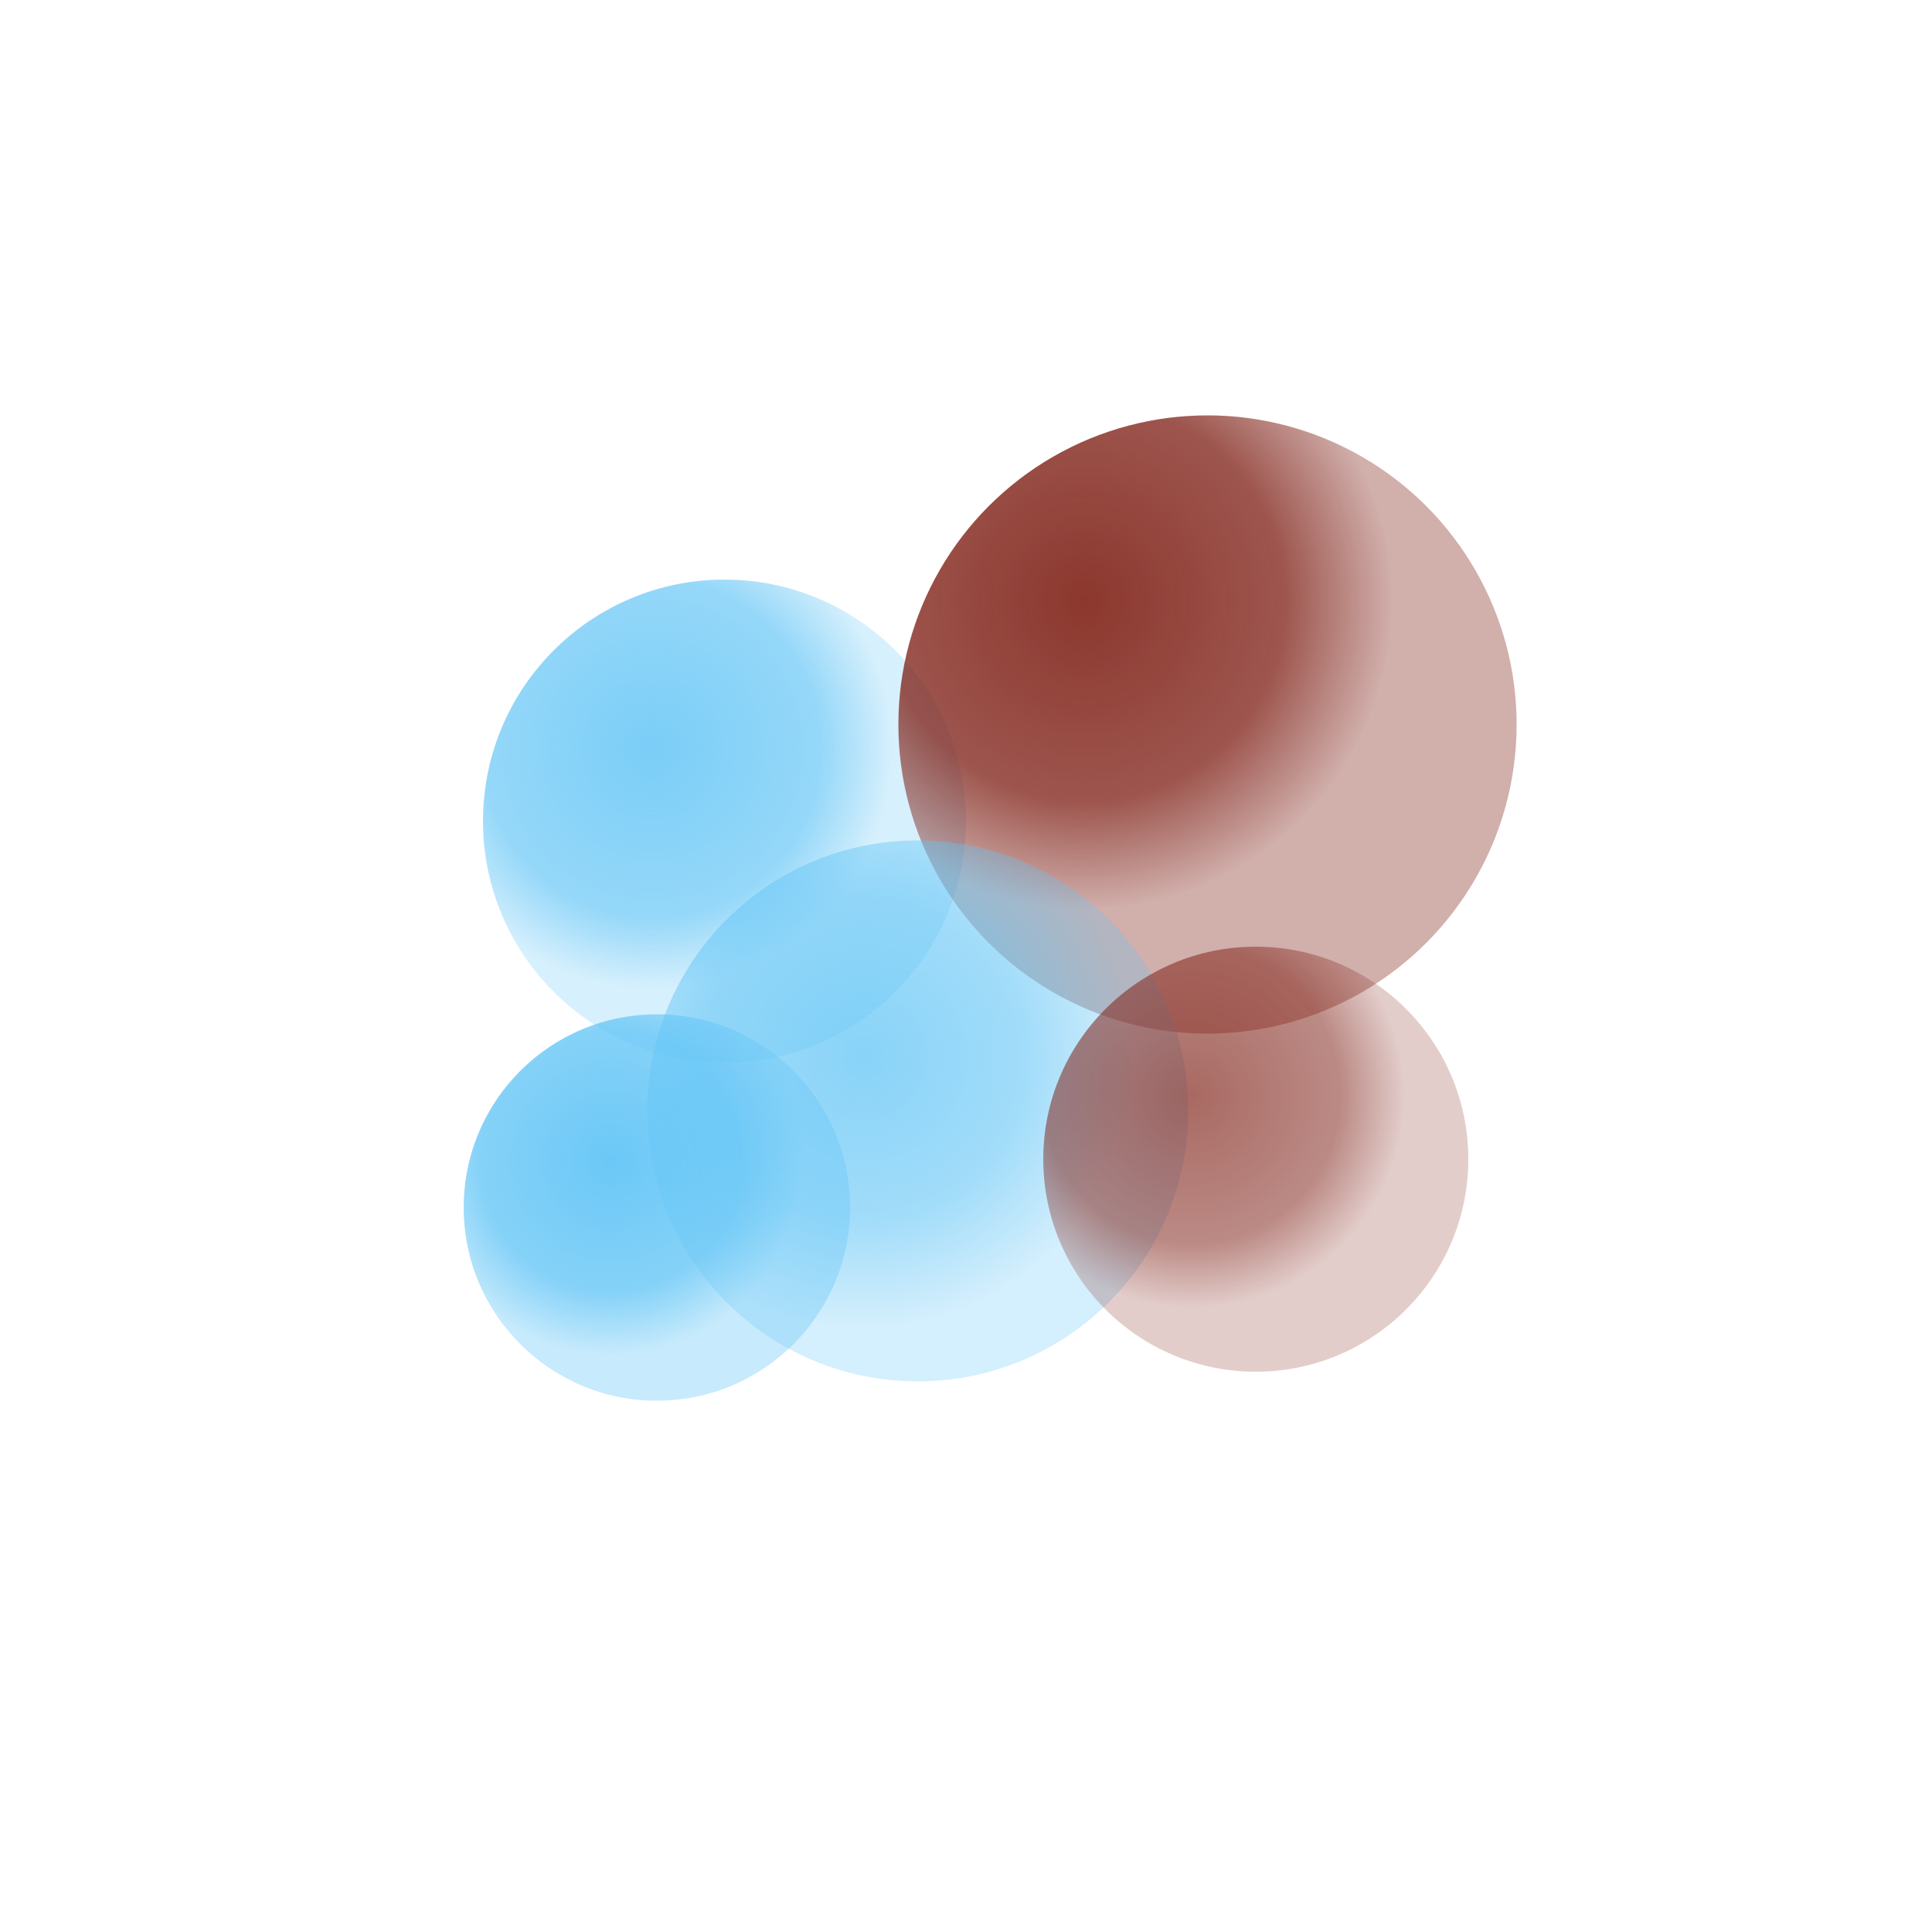 <svg xmlns="http://www.w3.org/2000/svg" viewBox="0 0 200 200">
  <defs>
    <radialGradient id="grad1" cx="35%" cy="35%">
      <stop offset="0%" style="stop-color:rgb(99,197,246);stop-opacity:1" />
      <stop offset="70%" style="stop-color:rgb(99,197,246);stop-opacity:0.8" />
      <stop offset="100%" style="stop-color:rgb(99,197,246);stop-opacity:0.3" />
    </radialGradient>
    <radialGradient id="grad2" cx="30%" cy="30%">
      <stop offset="0%" style="stop-color:rgb(127,33,23);stop-opacity:1" />
      <stop offset="65%" style="stop-color:rgb(127,33,23);stop-opacity:0.85" />
      <stop offset="100%" style="stop-color:rgb(127,33,23);stop-opacity:0.4" />
    </radialGradient>
    <radialGradient id="grad3" cx="40%" cy="40%">
      <stop offset="0%" style="stop-color:rgb(99,197,246);stop-opacity:0.95" />
      <stop offset="60%" style="stop-color:rgb(99,197,246);stop-opacity:0.75" />
      <stop offset="100%" style="stop-color:rgb(99,197,246);stop-opacity:0.35" />
    </radialGradient>
    <radialGradient id="grad4" cx="35%" cy="35%">
      <stop offset="0%" style="stop-color:rgb(127,33,23);stop-opacity:0.9" />
      <stop offset="70%" style="stop-color:rgb(127,33,23);stop-opacity:0.7" />
      <stop offset="100%" style="stop-color:rgb(127,33,23);stop-opacity:0.3" />
    </radialGradient>
    <radialGradient id="grad5" cx="38%" cy="38%">
      <stop offset="0%" style="stop-color:rgb(99,197,246);stop-opacity:1" />
      <stop offset="68%" style="stop-color:rgb(99,197,246);stop-opacity:0.82" />
      <stop offset="100%" style="stop-color:rgb(99,197,246);stop-opacity:0.38" />
    </radialGradient>
  </defs>
  <circle cx="75" cy="85" r="25" fill="url(#grad1)" style="opacity:0.85" />
  <circle cx="125" cy="75" r="32" fill="url(#grad2)" style="opacity:0.9" />
  <circle cx="95" cy="115" r="28" fill="url(#grad3)" style="opacity:0.8" />
  <circle cx="130" cy="120" r="22" fill="url(#grad4)" style="opacity:0.75" />
  <circle cx="68" cy="125" r="20" fill="url(#grad5)" style="opacity:0.95" />
</svg>
